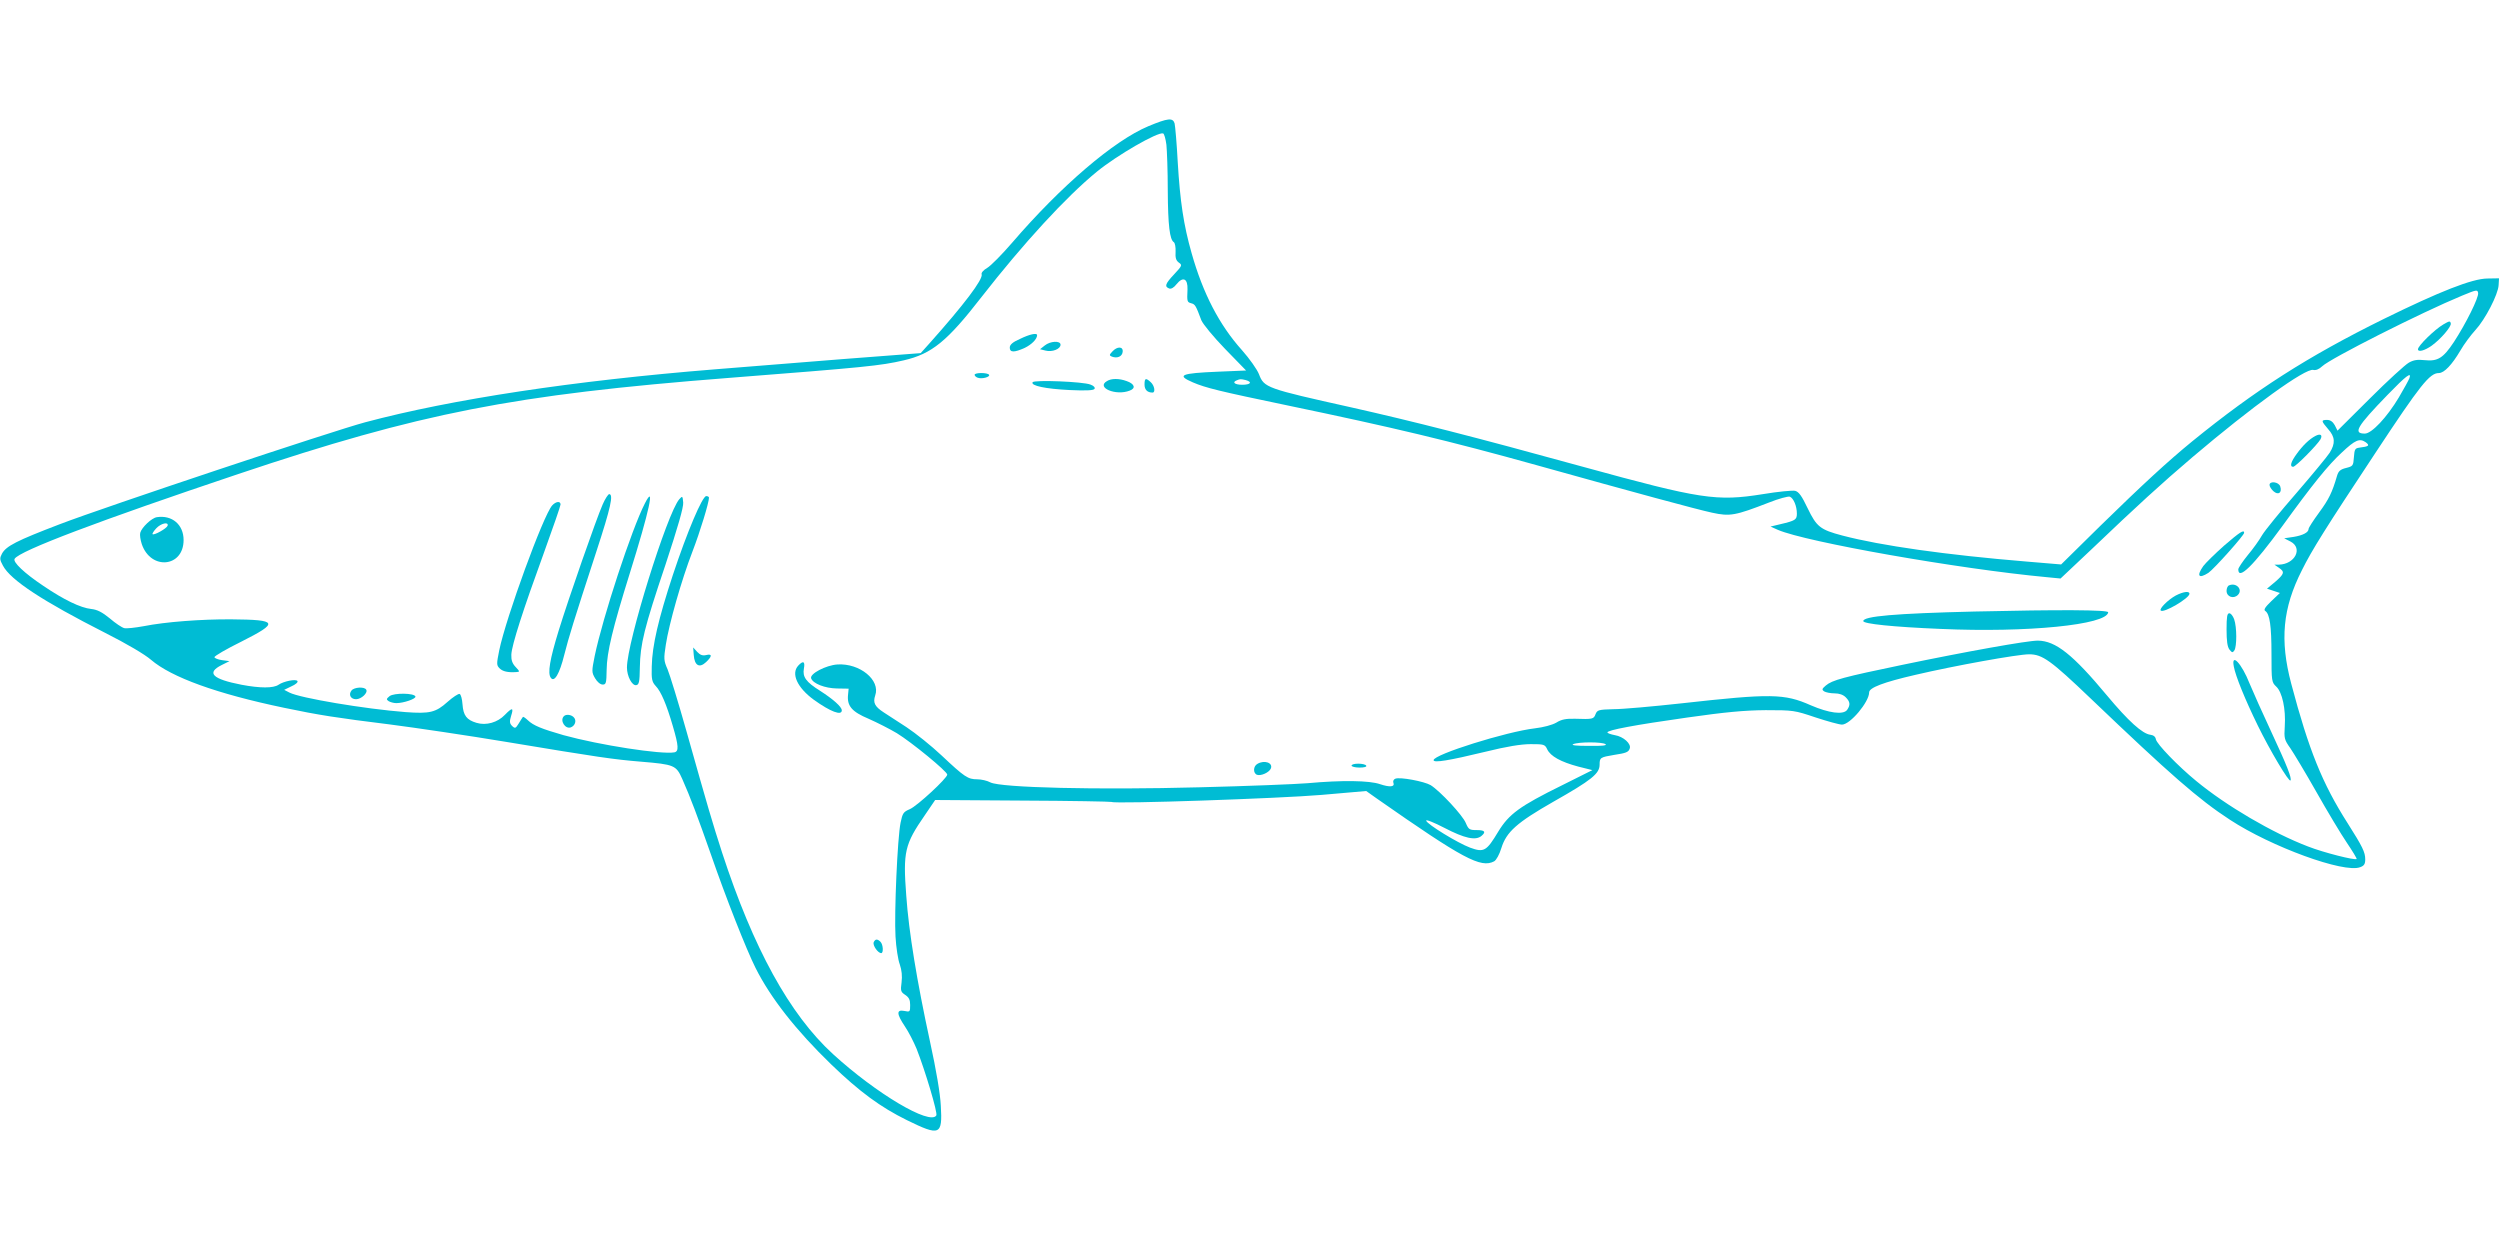 <?xml version="1.0" standalone="no"?>
<!DOCTYPE svg PUBLIC "-//W3C//DTD SVG 20010904//EN"
 "http://www.w3.org/TR/2001/REC-SVG-20010904/DTD/svg10.dtd">
<svg version="1.0" xmlns="http://www.w3.org/2000/svg"
 width="1280pt" height="640pt" viewBox="0 0 1280 640"
 preserveAspectRatio="xMidYMid meet">
<g transform="translate(0,640) scale(0.1,-0.1)"
fill="#00bcd4" stroke="none">
<path d="M5880 5754 c-177 -74 -448 -306 -699 -598 -51 -59 -108 -117 -127
-128 -18 -10 -31 -25 -28 -32 9 -25 -92 -158 -268 -355 l-44 -49 -405 -31
c-222 -18 -514 -41 -649 -52 -721 -58 -1348 -153 -1790 -271 -165 -44 -1329
-432 -1564 -522 -220 -84 -275 -112 -296 -151 -12 -23 -12 -30 5 -61 39 -74
204 -182 523 -344 111 -56 204 -111 235 -138 105 -90 337 -174 682 -246 176
-37 273 -52 540 -85 132 -17 402 -57 600 -90 469 -78 544 -89 689 -101 168
-14 178 -18 209 -88 41 -92 80 -196 147 -387 76 -220 181 -486 228 -580 77
-154 208 -321 388 -495 145 -140 253 -219 387 -285 169 -83 183 -78 174 73 -3
62 -23 181 -56 332 -66 305 -108 558 -121 745 -17 224 -8 262 95 411 l53 78
448 -3 c247 -1 452 -5 456 -7 17 -11 863 18 1073 36 l230 20 55 -39 c442 -309
532 -357 600 -321 11 6 27 35 37 68 26 83 79 130 266 237 196 111 237 144 237
190 0 36 3 38 75 50 60 9 73 14 79 32 10 24 -32 62 -76 69 -21 4 -38 10 -38
14 0 12 139 38 407 76 197 28 292 37 403 38 142 0 148 -1 255 -37 61 -20 122
-37 136 -37 42 0 139 116 139 165 0 24 73 52 238 90 201 47 523 105 581 105
68 0 111 -31 316 -227 404 -386 552 -516 712 -620 212 -139 585 -275 667 -243
20 7 26 16 26 40 0 37 -14 65 -90 185 -130 204 -199 375 -289 715 -59 223 -44
386 55 581 51 103 120 213 376 600 231 350 278 409 325 409 27 0 67 42 110
115 19 33 54 80 77 105 50 54 117 183 119 231 l2 34 -60 -1 c-78 -1 -243 -66
-530 -207 -391 -193 -659 -365 -980 -626 -126 -103 -254 -221 -471 -433 l-201
-198 -179 15 c-411 34 -743 81 -941 133 -114 30 -132 45 -178 140 -30 63 -45
84 -64 89 -13 3 -87 -4 -165 -17 -237 -38 -317 -26 -921 140 -559 154 -870
233 -1190 305 -431 96 -443 100 -469 169 -10 25 -48 79 -87 123 -116 129 -200
291 -258 497 -41 144 -59 265 -71 466 -5 96 -13 185 -16 198 -9 30 -33 28
-134 -14z m92 -95 c3 -30 7 -135 7 -234 1 -180 10 -252 31 -265 6 -4 10 -26 9
-48 -2 -32 2 -45 16 -56 19 -13 18 -16 -23 -60 -46 -49 -51 -63 -26 -73 10 -4
24 4 38 22 33 41 58 29 56 -27 -3 -63 -2 -65 20 -71 19 -5 23 -12 51 -87 8
-19 61 -84 121 -146 l108 -111 -143 -6 c-193 -8 -215 -18 -129 -55 66 -28 130
-44 485 -118 542 -113 827 -181 1272 -305 505 -141 822 -227 901 -244 92 -20
118 -15 291 52 50 20 99 33 107 30 19 -8 36 -48 36 -87 0 -31 -8 -36 -85 -54
l-50 -12 38 -17 c144 -62 925 -200 1375 -242 l72 -7 157 148 c239 228 355 334
518 473 305 259 579 457 619 447 13 -3 29 3 46 19 42 40 507 275 715 361 75
31 80 32 83 14 4 -23 -62 -156 -124 -251 -55 -83 -83 -100 -150 -93 -36 4 -57
1 -81 -13 -18 -10 -108 -92 -199 -183 l-166 -165 -14 28 c-10 18 -23 27 -39
27 -32 0 -31 -5 5 -47 36 -40 38 -73 8 -121 -12 -19 -89 -112 -170 -206 -82
-94 -161 -191 -176 -216 -14 -25 -47 -71 -74 -103 -26 -32 -48 -65 -48 -72 0
-58 77 18 226 222 152 210 235 313 304 376 69 65 91 74 122 53 23 -17 17 -22
-32 -28 -22 -3 -25 -8 -28 -49 -3 -44 -5 -46 -40 -55 -29 -7 -39 -16 -46 -39
-25 -86 -42 -121 -92 -189 -30 -41 -54 -78 -54 -84 0 -18 -29 -33 -77 -41
l-48 -7 33 -17 c64 -34 22 -116 -60 -118 l-23 0 23 -16 c31 -21 28 -31 -19
-72 l-42 -35 33 -11 33 -11 -44 -42 c-32 -31 -40 -44 -31 -50 23 -15 32 -76
32 -221 0 -139 1 -144 24 -166 31 -28 50 -116 44 -204 -4 -61 -2 -69 28 -111
17 -25 78 -126 134 -225 56 -99 126 -216 156 -260 29 -43 52 -81 50 -83 -8 -8
-170 33 -249 64 -183 70 -418 208 -572 335 -94 77 -202 189 -207 214 -2 13
-12 21 -28 23 -41 5 -112 69 -223 202 -174 209 -262 279 -353 280 -54 0 -362
-55 -694 -124 -303 -63 -359 -78 -392 -106 -20 -17 -21 -21 -8 -30 8 -5 32
-10 53 -10 24 0 44 -7 57 -20 23 -23 25 -39 7 -65 -20 -26 -93 -16 -186 24
-135 60 -204 61 -661 10 -146 -16 -302 -30 -348 -30 -78 -2 -84 -4 -93 -26 -9
-25 -15 -26 -105 -23 -46 1 -69 -3 -96 -20 -21 -12 -66 -24 -109 -29 -146 -17
-519 -134 -519 -163 0 -15 79 -2 265 43 109 27 183 39 232 39 68 0 73 -1 85
-27 17 -35 69 -64 159 -88 l72 -18 -156 -78 c-217 -107 -271 -147 -326 -237
-60 -100 -73 -108 -144 -82 -64 24 -219 119 -225 138 -2 8 40 -9 94 -37 102
-53 159 -66 189 -41 25 21 17 30 -25 30 -36 0 -41 3 -55 36 -16 40 -133 165
-180 194 -32 19 -157 43 -181 33 -8 -3 -13 -12 -10 -20 9 -22 -17 -25 -68 -8
-54 19 -195 21 -371 5 -60 -5 -310 -15 -555 -21 -523 -14 -1015 -2 -1069 25
-16 9 -47 16 -68 16 -47 0 -64 11 -182 122 -52 49 -133 114 -180 145 -47 31
-100 65 -117 76 -46 30 -55 50 -43 86 28 79 -79 166 -193 159 -60 -4 -143 -48
-135 -71 9 -27 71 -51 132 -52 l60 -1 -3 -31 c-6 -57 19 -87 105 -123 43 -19
108 -52 145 -74 75 -46 257 -195 258 -212 0 -18 -154 -161 -192 -177 -33 -14
-37 -21 -47 -69 -16 -76 -33 -465 -26 -583 3 -55 13 -120 22 -143 10 -30 13
-59 9 -92 -6 -43 -4 -49 19 -64 19 -13 25 -25 25 -52 0 -35 -1 -36 -30 -30
-41 8 -40 -15 3 -79 19 -28 45 -79 60 -115 44 -112 109 -329 101 -341 -32 -52
-308 112 -529 314 -223 204 -408 542 -568 1032 -50 155 -71 226 -182 620 -42
149 -86 292 -97 318 -20 45 -20 55 -9 126 16 105 80 331 136 476 40 104 85
252 85 277 0 4 -6 8 -14 8 -20 0 -97 -181 -171 -404 -74 -225 -106 -362 -108
-468 -2 -66 1 -79 20 -100 28 -29 56 -96 88 -206 30 -102 31 -129 8 -134 -66
-12 -383 37 -568 88 -111 32 -154 49 -182 76 -13 12 -24 20 -26 17 -2 -2 -11
-17 -21 -33 -16 -26 -19 -27 -34 -13 -13 13 -14 23 -5 52 14 43 6 44 -32 5
-37 -39 -96 -56 -145 -41 -51 15 -68 38 -72 95 -2 27 -8 51 -15 53 -6 2 -34
-16 -62 -41 -60 -54 -91 -61 -214 -52 -208 16 -541 72 -595 100 l-27 14 37 18
c21 9 35 21 31 27 -7 12 -71 -1 -97 -19 -26 -18 -94 -18 -189 0 -150 29 -182
61 -102 101 l40 20 -38 5 c-21 3 -38 10 -39 15 -1 6 61 42 138 80 194 98 188
112 -51 114 -154 1 -339 -13 -449 -35 -44 -8 -89 -13 -100 -10 -12 3 -45 25
-74 50 -39 32 -65 45 -95 48 -55 6 -140 47 -246 119 -96 64 -157 122 -146 138
25 41 433 195 1145 434 933 313 1408 406 2510 492 703 55 776 62 897 90 144
33 223 98 399 325 213 273 432 512 590 641 104 85 311 204 339 196 6 -2 13
-28 17 -58z m6364 -1196 c-4 -10 -28 -54 -54 -98 -61 -102 -139 -185 -174
-185 -62 0 -42 35 116 198 96 99 125 121 112 85z m-5958 -9 c36 -10 25 -24
-18 -24 -38 0 -54 13 -27 23 17 7 19 7 45 1z m1842 -1864 c10 -7 -17 -10 -85
-9 -65 0 -93 3 -80 9 28 12 147 12 165 0z"/>
<path d="M12510 4739 c-46 -27 -130 -110 -130 -127 0 -16 33 -8 70 18 46 33
102 98 98 114 -3 14 -7 13 -38 -5z"/>
<path d="M5223 4665 c-39 -17 -53 -30 -53 -45 0 -25 22 -26 77 -1 35 17 63 45
63 65 0 13 -38 5 -87 -19z"/>
<path d="M5349 4631 l-24 -19 28 -7 c34 -9 77 8 77 30 0 22 -53 19 -81 -4z"/>
<path d="M5695 4600 c-16 -17 -16 -20 -2 -26 27 -10 52 0 55 24 4 29 -28 30
-53 2z"/>
<path d="M4990 4481 c0 -5 7 -12 16 -15 21 -8 65 4 58 15 -7 12 -74 12 -74 0z"/>
<path d="M5668 4449 c-58 -33 45 -77 116 -49 33 12 25 35 -16 49 -38 14 -78
14 -100 0z"/>
<path d="M5860 4431 c0 -26 14 -41 41 -41 16 0 10 36 -9 53 -26 24 -32 21 -32
-12z"/>
<path d="M5287 4443 c-11 -18 67 -34 189 -40 85 -4 123 -2 128 6 4 7 -4 16
-21 22 -37 15 -288 25 -296 12z"/>
<path d="M11855 4168 c-31 -16 -65 -49 -96 -92 -30 -41 -37 -66 -18 -66 13 0
125 114 140 141 12 23 -1 30 -26 17z"/>
<path d="M11620 3917 c0 -8 9 -22 20 -32 25 -22 45 -8 35 24 -7 24 -55 30 -55
8z"/>
<path d="M3086 3818 c-32 -72 -175 -482 -226 -648 -45 -147 -57 -217 -40 -240
18 -26 45 20 69 117 24 94 46 166 165 531 73 223 88 292 65 292 -5 0 -21 -24
-33 -52z"/>
<path d="M3302 3823 c-68 -132 -216 -584 -257 -781 -16 -80 -16 -84 2 -115 11
-19 27 -32 39 -32 17 0 19 8 20 75 1 91 31 214 118 493 101 323 132 466 78
360z"/>
<path d="M3478 3844 c-62 -71 -268 -732 -268 -862 0 -44 26 -94 48 -90 14 3
17 17 18 90 2 120 22 202 131 526 64 194 93 295 91 319 -3 34 -4 35 -20 17z"/>
<path d="M2827 3812 c-45 -50 -236 -573 -271 -742 -14 -70 -14 -76 2 -92 16
-16 43 -22 86 -19 18 1 18 3 -4 26 -17 18 -23 35 -22 63 2 49 60 229 168 525
46 127 84 237 84 244 0 19 -24 16 -43 -5z"/>
<path d="M803 3752 c-27 -4 -78 -53 -85 -80 -3 -11 1 -37 8 -58 46 -135 214
-119 214 21 0 79 -59 129 -137 117z m55 -44 c-5 -14 -69 -50 -77 -43 -2 3 6
16 19 30 24 26 65 35 58 13z"/>
<path d="M11387 3606 c-46 -41 -94 -88 -106 -104 -36 -51 -24 -67 26 -35 28
19 183 192 183 205 0 18 -22 4 -103 -66z"/>
<path d="M11413 3403 c-7 -2 -13 -15 -13 -28 0 -31 36 -43 58 -21 27 27 -8 65
-45 49z"/>
<path d="M11140 3351 c-40 -22 -86 -68 -77 -77 14 -15 147 63 147 86 0 15 -31
11 -70 -9z"/>
<path d="M10110 3269 c-409 -10 -570 -24 -570 -49 0 -14 152 -30 395 -40 445
-20 852 21 859 85 1 13 -251 14 -684 4z"/>
<path d="M11400 3177 c0 -58 4 -89 15 -103 13 -16 16 -17 25 -4 13 20 13 119
-1 159 -6 17 -17 31 -25 31 -11 0 -14 -18 -14 -83z"/>
<path d="M3552 3046 c4 -54 29 -68 63 -36 32 30 32 44 0 36 -17 -4 -30 0 -45
16 l-21 23 3 -39z"/>
<path d="M11437 2988 c9 -50 58 -170 123 -303 62 -127 159 -290 167 -281 9 9
-18 77 -99 251 -44 94 -93 204 -110 245 -40 102 -95 161 -81 88z"/>
<path d="M4087 2992 c-38 -41 -5 -113 80 -175 85 -61 143 -83 143 -54 0 18
-44 57 -111 100 -72 45 -91 71 -83 114 7 37 -4 42 -29 15z"/>
<path d="M1800 2865 c-17 -21 -5 -45 23 -45 27 0 62 33 52 49 -9 16 -61 13
-75 -4z"/>
<path d="M1995 2836 c-17 -14 -18 -17 -5 -26 8 -5 26 -10 39 -10 37 0 102 22
98 34 -6 18 -109 19 -132 2z"/>
<path d="M2887 2733 c-22 -22 7 -68 36 -57 21 8 30 34 16 50 -12 15 -41 19
-52 7z"/>
<path d="M6438 2489 c-22 -12 -23 -48 -2 -56 20 -7 63 12 71 33 11 29 -34 44
-69 23z"/>
<path d="M6920 2480 c0 -5 18 -10 41 -10 24 0 38 4 34 10 -3 6 -22 10 -41 10
-19 0 -34 -4 -34 -10z"/>
<path d="M4473 1575 c-5 -16 22 -55 39 -55 12 0 10 44 -4 58 -16 16 -27 15
-35 -3z"/>
</g>
</svg>
